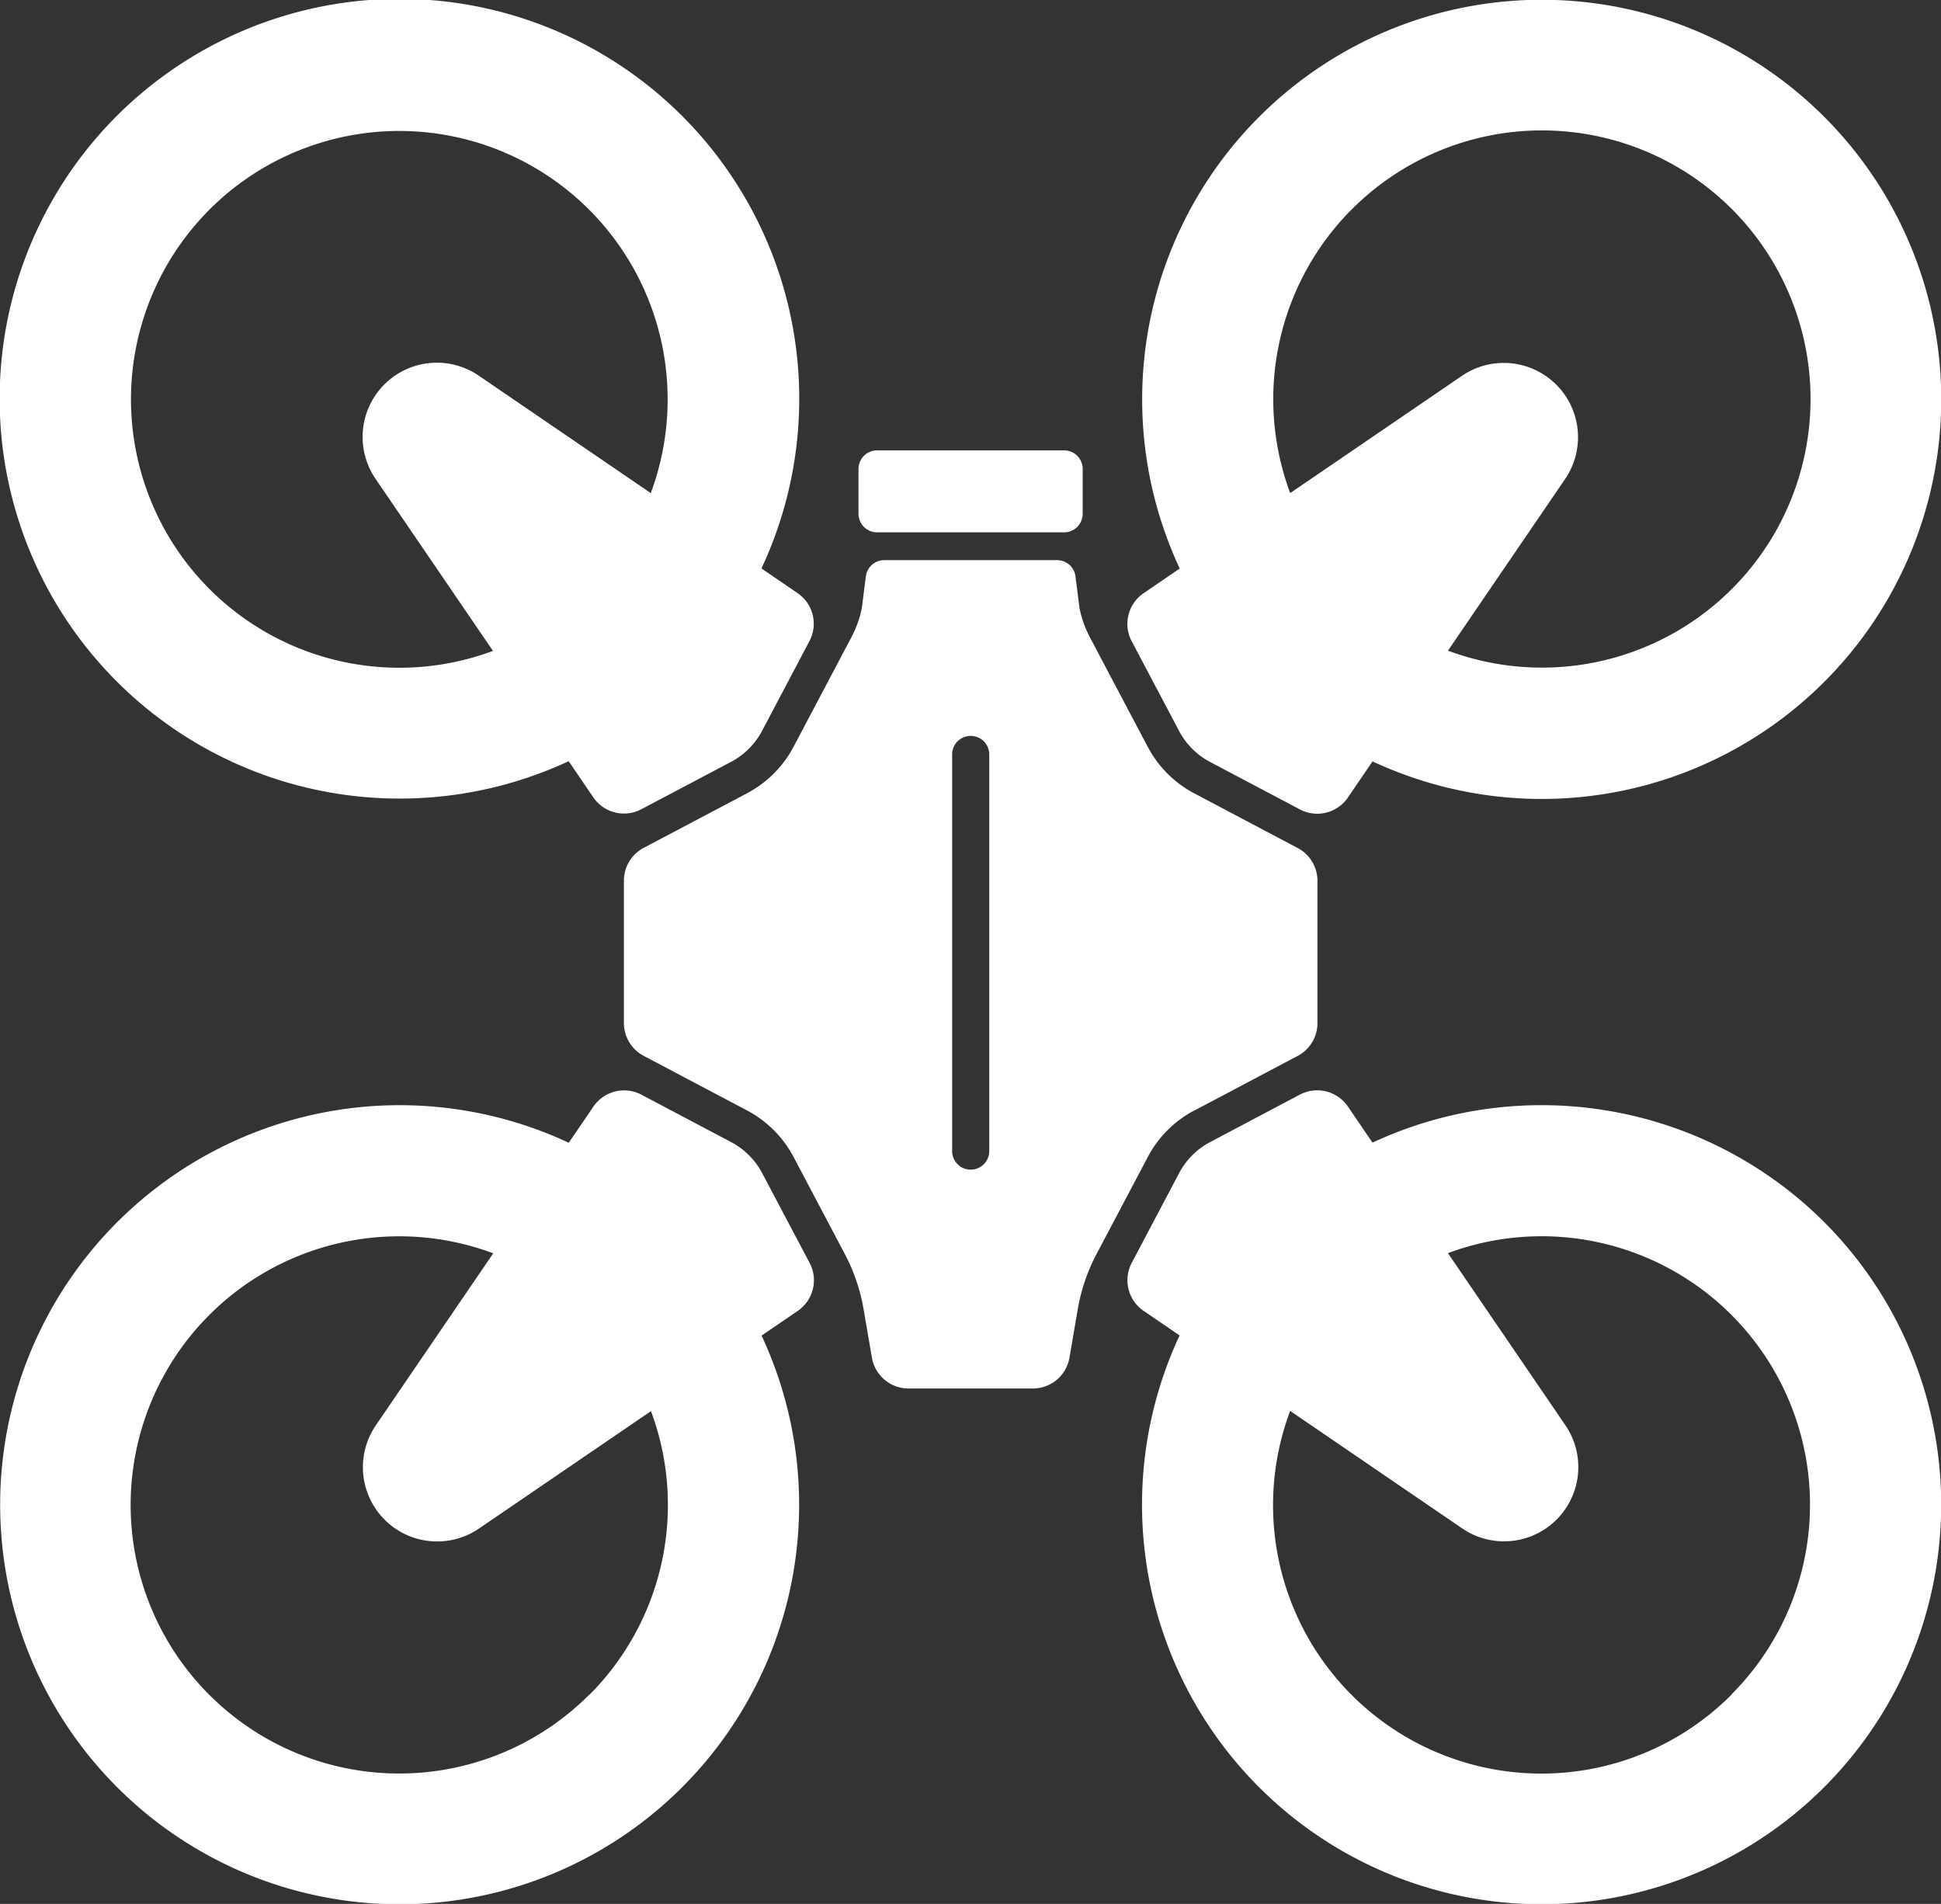 <svg xmlns="http://www.w3.org/2000/svg" xmlns:xlink="http://www.w3.org/1999/xlink" width="44" height="43.153" viewBox="0 0 44 43.153"><rect x="0" y="0" width="44" height="43.153" fill="#333333" stroke="none"/><defs><style>.a{fill:#fff;}.b{clip-path:url(#a);}</style><clipPath id="a"><rect class="a" width="44" height="43.153"/></clipPath></defs><g class="b"><path class="a" d="M9.068,18.1a9.078,9.078,0,0,0,3.834-.847l.559.82a.841.841,0,0,0,1.088.269l2.036-1.075a1.683,1.683,0,0,0,.7-.7l1.075-2.036a.841.841,0,0,0-.269-1.088l-.819-.559A9.063,9.063,0,1,0,9.068,18.1M4.763,4.747a6.084,6.084,0,0,1,10,6.429l-3.9-2.662a1.683,1.683,0,0,0-2.339,2.339l2.662,3.9a6.084,6.084,0,0,1-6.428-10" transform="translate(-0.011 0)"/><path class="a" d="M17.276,76.8a1.683,1.683,0,0,0-.7-.7l-2.036-1.075a.842.842,0,0,0-1.088.269l-.559.82a9.056,9.056,0,1,0,4.371,4.371l.82-.56a.841.841,0,0,0,.269-1.088ZM13.362,88.62a6.088,6.088,0,1,1-2.181-10l-2.662,3.9a1.683,1.683,0,0,0,2.338,2.339l3.9-2.662a6.092,6.092,0,0,1-1.394,6.428" transform="translate(0 -50.213)"/><path class="a" d="M78.662,16.569a1.683,1.683,0,0,0,.7.7L81.4,18.346a.842.842,0,0,0,1.088-.269l.559-.82a9.057,9.057,0,1,0-4.371-4.371l-.82.56a.841.841,0,0,0-.269,1.088ZM82.575,4.747a6.088,6.088,0,1,1,2.182,10l2.662-3.9A1.683,1.683,0,0,0,85.08,8.514l-3.9,2.662a6.092,6.092,0,0,1,1.394-6.429" transform="translate(-51.933 0)"/><path class="a" d="M93.284,77.911a9.072,9.072,0,0,0-10.238-1.8l-.559-.819a.842.842,0,0,0-1.088-.269L79.363,76.1a1.683,1.683,0,0,0-.7.7l-1.075,2.036a.841.841,0,0,0,.269,1.088l.816.557a9.058,9.058,0,1,0,14.613-2.568m-2.1,10.709a6.084,6.084,0,0,1-10.007-6.43l3.9,2.663a1.683,1.683,0,0,0,2.339-2.339l-2.662-3.9a6.084,6.084,0,0,1,6.429,10" transform="translate(-51.933 -50.213)"/><path class="a" d="M59.43,32.811h4.24a.421.421,0,0,0,.421-.421V31.373a.421.421,0,0,0-.421-.42H59.43a.421.421,0,0,0-.421.42v1.017a.421.421,0,0,0,.421.421" transform="translate(-39.548 -20.745)"/><path class="a" d="M55.807,50.976l2.344-1.239a.841.841,0,0,0,.449-.744V45.768a.841.841,0,0,0-.449-.744l-2.344-1.238a2.524,2.524,0,0,1-1.053-1.053l-1.31-2.48a2.493,2.493,0,0,1-.237-.659l-.092-.724A.42.42,0,0,0,52.7,38.5h-3.92a.42.42,0,0,0-.417.367l-.092.724a2.493,2.493,0,0,1-.237.659l-1.31,2.48a2.525,2.525,0,0,1-1.053,1.053l-2.344,1.238a.841.841,0,0,0-.449.744v3.226a.841.841,0,0,0,.448.744l2.345,1.239a2.524,2.524,0,0,1,1.053,1.053l1.162,2.2a4.2,4.2,0,0,1,.426,1.254l.188,1.094a.842.842,0,0,0,.829.7h2.821a.842.842,0,0,0,.829-.7l.187-1.094a4.218,4.218,0,0,1,.427-1.255l1.162-2.2a2.522,2.522,0,0,1,1.053-1.053m-4.648-3.6v4.5a.421.421,0,1,1-.841,0V42.884a.421.421,0,0,1,.841,0Z" transform="translate(-28.735 -25.804)"/></g></svg>